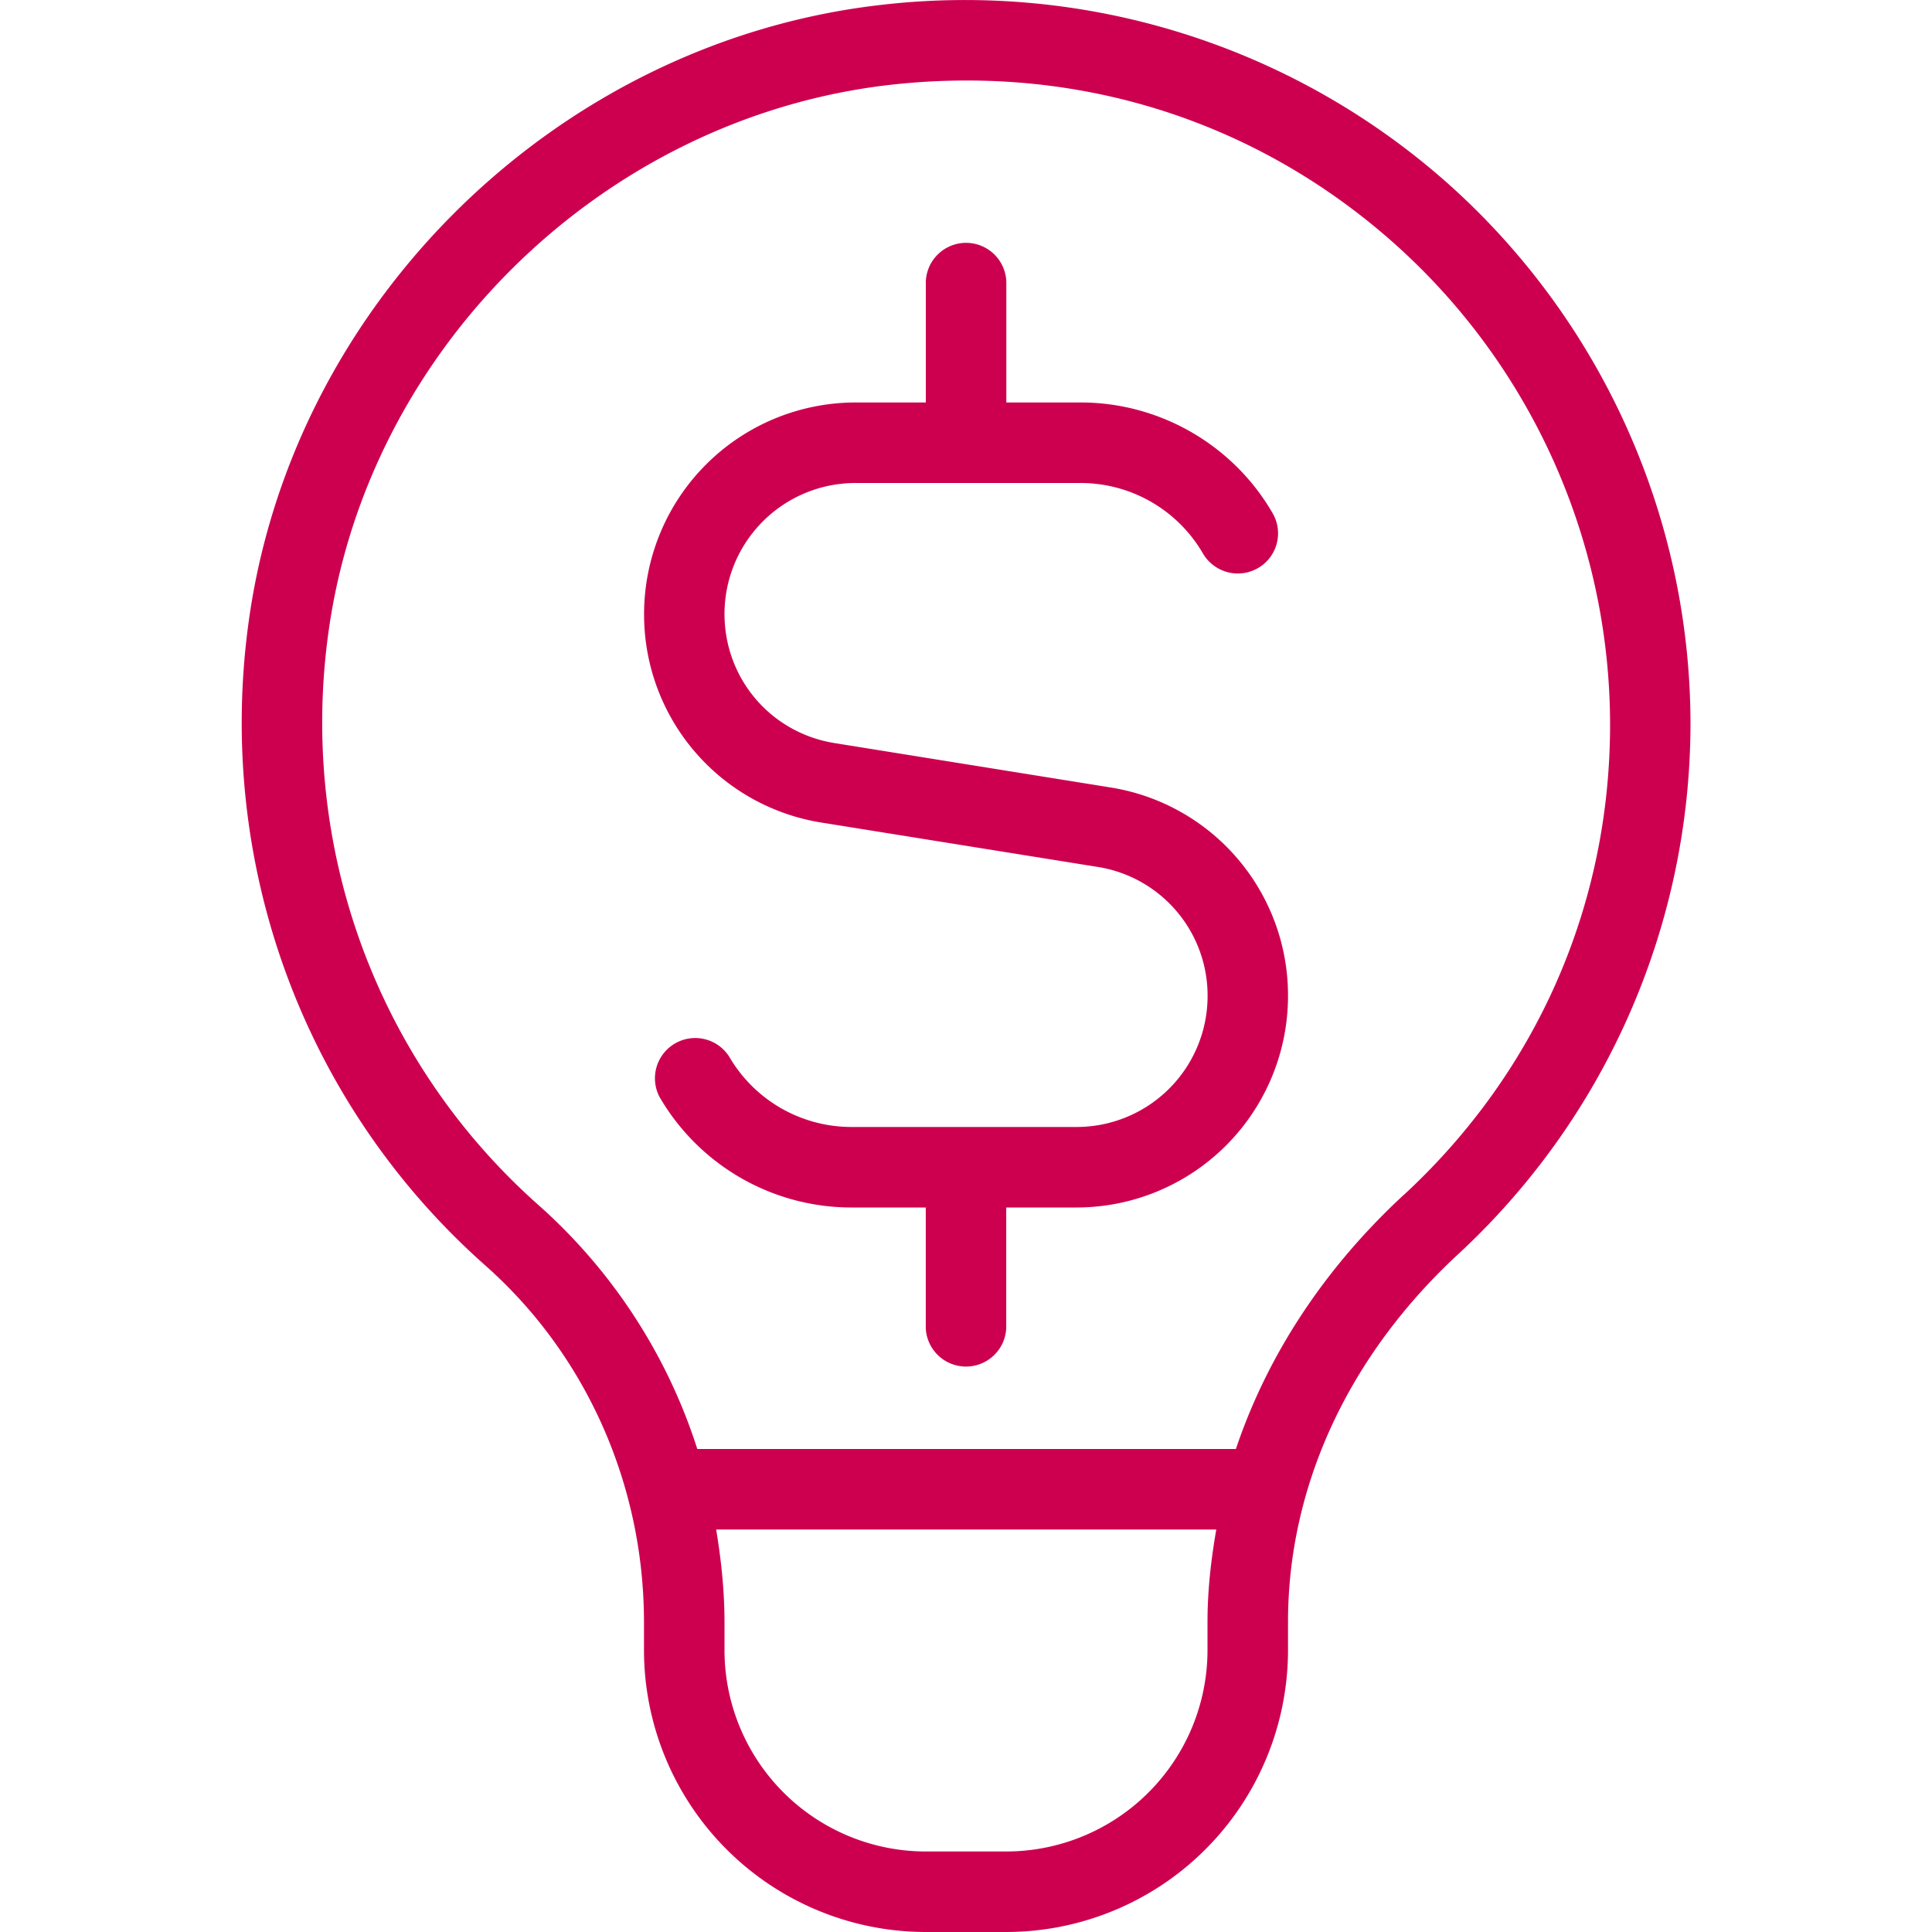<svg xmlns="http://www.w3.org/2000/svg" width="40" height="40" fill="none"><path fill="#CD0050" d="M29.978 3.8A15.053 15.053 0 0 0 18.228.103C11.572.867 6.073 6.227 5.152 12.847c-.702 5.023 1.13 10.016 4.898 13.355 2.087 1.848 3.283 4.541 3.283 7.385v.58A5.84 5.84 0 0 0 19.167 40h1.666a5.84 5.84 0 0 0 5.834-5.833v-.589c0-2.81 1.253-5.515 3.53-7.618A14.982 14.982 0 0 0 35 15c0-4.272-1.83-8.353-5.022-11.2ZM25 34.167a4.171 4.171 0 0 1-4.167 4.166h-1.666A4.171 4.171 0 0 1 15 34.167v-.58c0-.65-.068-1.29-.173-1.92h10.355c-.11.63-.182 1.266-.182 1.911v.589Zm4.065-9.43c-1.645 1.52-2.825 3.321-3.477 5.263H14.437a11.4 11.4 0 0 0-3.282-5.045c-3.35-2.967-4.977-7.407-4.353-11.877.818-5.88 5.703-10.64 11.615-11.32a14.084 14.084 0 0 1 1.603-.091c3.28 0 6.375 1.171 8.852 3.378A13.36 13.36 0 0 1 33.335 15c0 3.733-1.515 7.192-4.268 9.737h-.002Zm-2.398-4.114A4.382 4.382 0 0 1 22.29 25h-1.457v2.5a.834.834 0 0 1-1.666 0V25h-1.544a4.596 4.596 0 0 1-3.97-2.292.834.834 0 0 1 1.443-.833 2.93 2.93 0 0 0 2.53 1.458h4.666a2.713 2.713 0 0 0 2.71-2.71 2.697 2.697 0 0 0-2.28-2.675l-5.704-.916a4.36 4.36 0 0 1-3.683-4.322 4.382 4.382 0 0 1 4.377-4.377h1.456v-2.5a.834.834 0 0 1 1.667 0v2.5h1.543c1.632 0 3.154.879 3.97 2.292a.83.83 0 0 1-.305 1.138.836.836 0 0 1-1.138-.305A2.929 2.929 0 0 0 22.377 10H17.71A2.713 2.713 0 0 0 15 12.71c0 1.338.958 2.463 2.28 2.675l5.703.917a4.36 4.36 0 0 1 3.684 4.321Z"/></svg>
